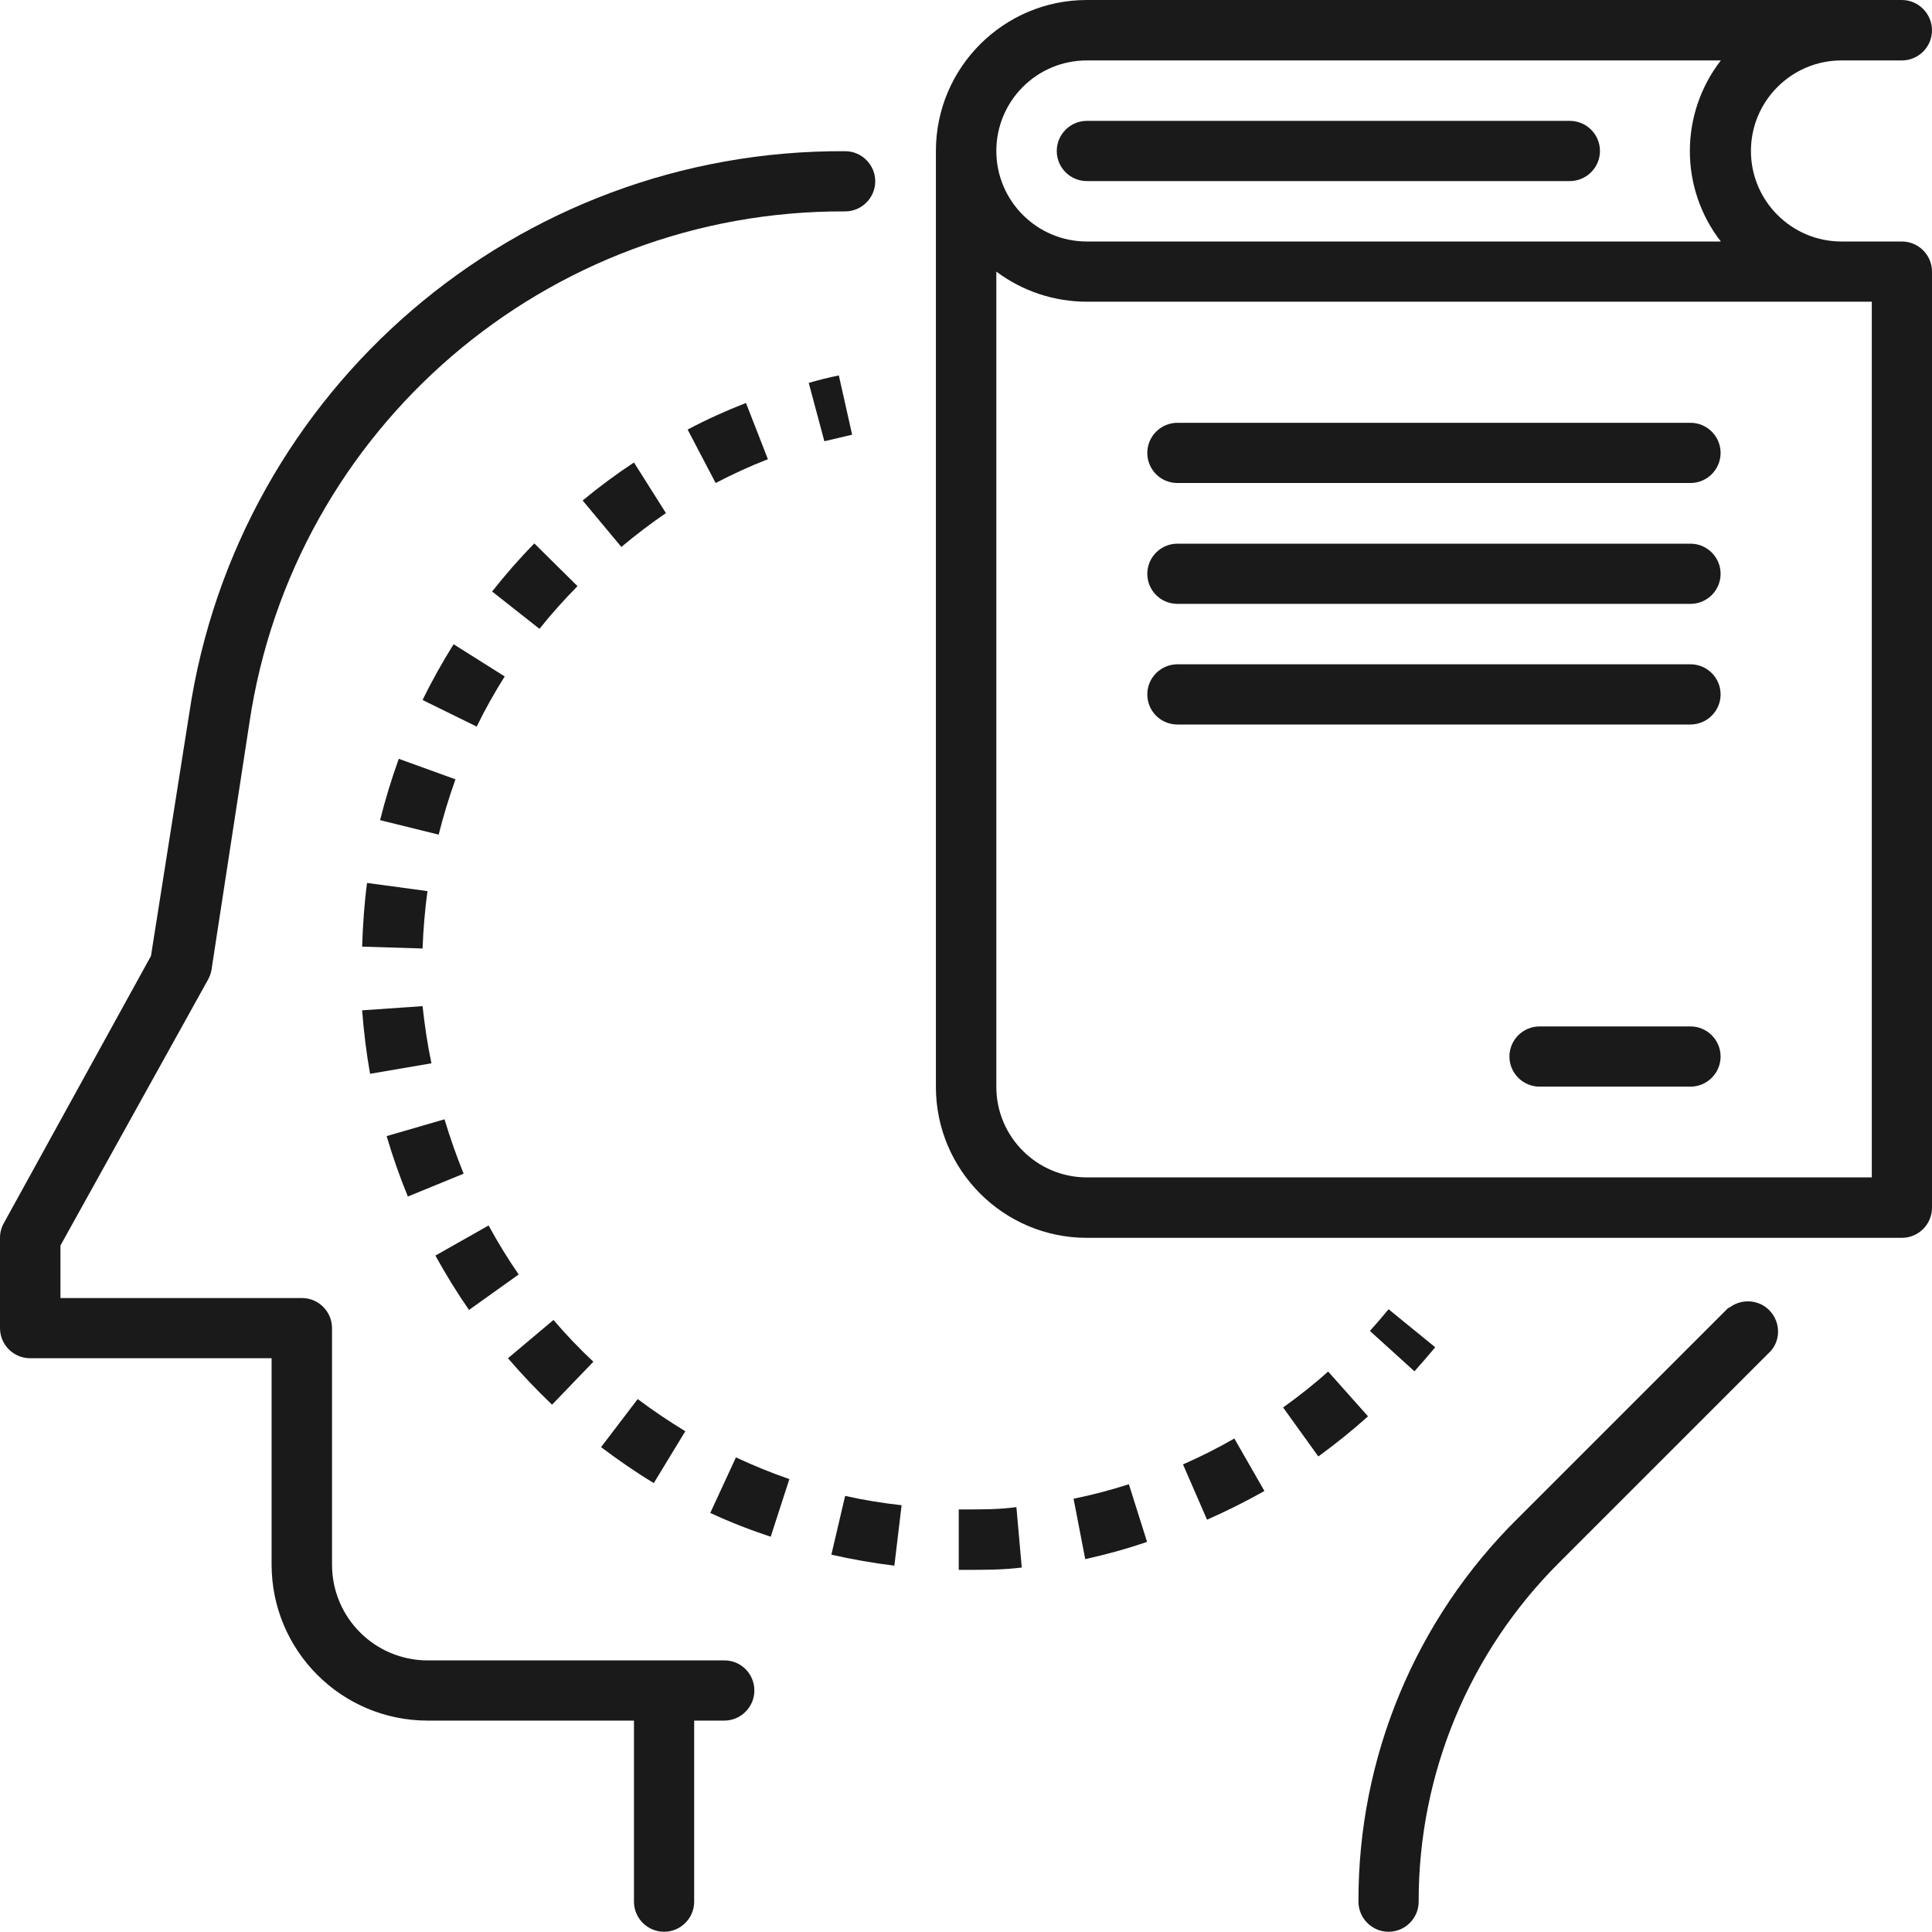 <?xml version="1.0" encoding="utf-8"?>
<!-- Generator: Adobe Illustrator 25.0.1, SVG Export Plug-In . SVG Version: 6.00 Build 0)  -->
<svg version="1.1" id="Layer_1" xmlns="http://www.w3.org/2000/svg" xmlns:xlink="http://www.w3.org/1999/xlink" x="0px" y="0px"
	 viewBox="0 0 828 828" style="enable-background:new 0 0 828 828;" xml:space="preserve">
<style type="text/css">
	.st0{fill:none;}
	.st1{fill:#1A1A1A;}
</style>
<g>
	<path class="st0" d="M426.9,116.4v349.3c0,21.4,17.4,38.8,38.8,38.8h336.4V129.4H465.8C451.8,129.4,438.1,124.8,426.9,116.4z
		 M724.5,465.8h-64.7c-7.1,0-12.9-5.8-12.9-12.9s5.8-12.9,12.9-12.9h64.7c7.1,0,12.9,5.8,12.9,12.9S731.6,465.8,724.5,465.8z
		 M504.6,181.1h219.9c7.1,0,12.9,5.8,12.9,12.9s-5.8,12.9-12.9,12.9H504.6c-7.1,0-12.9-5.8-12.9-12.9S497.4,181.1,504.6,181.1z
		 M504.6,232.9h219.9c7.1,0,12.9,5.8,12.9,12.9s-5.8,12.9-12.9,12.9H504.6c-7.1,0-12.9-5.8-12.9-12.9S497.4,232.9,504.6,232.9z
		 M504.6,284.6h219.9c7.1,0,12.9,5.8,12.9,12.9s-5.8,12.9-12.9,12.9H504.6c-7.1,0-12.9-5.8-12.9-12.9S497.4,284.6,504.6,284.6z"/>
	<path class="st0" d="M465.8,103.5h271.7c-17.7-22.9-17.7-54.8,0-77.6H465.8c-21.4,0-38.8,17.4-38.8,38.8S444.3,103.5,465.8,103.5z
		 M465.8,51.8h207c7.1,0,12.9,5.8,12.9,12.9s-5.8,12.9-12.9,12.9h-207c-7.1,0-12.9-5.8-12.9-12.9S458.6,51.8,465.8,51.8z"/>
	<path class="st1" d="M465.8,77.6h207c7.1,0,12.9-5.8,12.9-12.9s-5.8-12.9-12.9-12.9h-207c-7.1,0-12.9,5.8-12.9,12.9
		S458.6,77.6,465.8,77.6z"/>
	<path class="st1" d="M504.6,310.5h219.9c7.1,0,12.9-5.8,12.9-12.9s-5.8-12.9-12.9-12.9H504.6c-7.1,0-12.9,5.8-12.9,12.9
		S497.4,310.5,504.6,310.5z"/>
	<path class="st1" d="M724.5,439.9h-64.7c-7.1,0-12.9,5.8-12.9,12.9s5.8,12.9,12.9,12.9h64.7c7.1,0,12.9-5.8,12.9-12.9
		S731.6,439.9,724.5,439.9z"/>
	<path class="st1" d="M504.6,258.8h219.9c7.1,0,12.9-5.8,12.9-12.9s-5.8-12.9-12.9-12.9H504.6c-7.1,0-12.9,5.8-12.9,12.9
		S497.4,258.8,504.6,258.8z"/>
	<path class="st1" d="M504.6,207h219.9c7.1,0,12.9-5.8,12.9-12.9s-5.8-12.9-12.9-12.9H504.6c-7.1,0-12.9,5.8-12.9,12.9
		S497.4,207,504.6,207z"/>
	<path class="st1" d="M815.1,103.5h-25.9c-21.4,0-38.8-17.4-38.8-38.8s17.4-38.8,38.8-38.8h25.9c7.1,0,12.9-5.8,12.9-12.9
		S822.2,0,815.1,0H465.8c-35.7,0-64.7,29-64.7,64.7v401.1c0,35.7,29,64.7,64.7,64.7h349.3c7.1,0,12.9-5.8,12.9-12.9V116.4
		C828,109.3,822.2,103.5,815.1,103.5z M465.8,25.9h271.7c-17.7,22.9-17.7,54.8,0,77.6H465.8c-21.4,0-38.8-17.4-38.8-38.8
		S444.3,25.9,465.8,25.9z M802.1,504.6H465.8c-21.4,0-38.8-17.4-38.8-38.8V116.4c11.2,8.4,24.8,12.9,38.8,12.9h336.4V504.6z"/>
	<path class="st1" d="M310.5,711.6H183.3c-22.7,0-41-18.4-41-41V569.2c0-7.1-5.8-12.9-12.9-12.9H25.9v-22.5l63-113.5
		c0.8-1.4,1.4-2.8,1.7-4.4l16.3-106.2C125.7,183.4,234.5,90,362.2,90.6c7.1,0,12.9-5.8,12.9-12.9s-5.8-12.9-12.9-12.9
		C221.6,64,101.8,166.7,81.1,305.8L64.7,409.7l-63,114.4C0.6,526,0,528.2,0,530.4v38.8c0,7.1,5.8,12.9,12.9,12.9h103.5v88.4
		c0,36.9,29.9,66.9,66.9,66.9h88.4v77.6c0,7.1,5.8,12.9,12.9,12.9s12.9-5.8,12.9-12.9v-77.6h12.9c7.1,0,12.9-5.8,12.9-12.9
		S317.6,711.6,310.5,711.6z"/>
	<path class="st1" d="M595.1,561.1c-2.6,3.2-5.3,6.3-8,9.3l19.1,17.3c3-3.4,6-6.8,8.9-10.3L595.1,561.1z"/>
	<path class="st1" d="M155.2,405.7l25.9,0.8c0.3-8.2,1-16.4,2.1-24.6l-25.9-3.5C156.1,387.5,155.5,396.6,155.2,405.7z"/>
	<path class="st1" d="M198.7,503c-3.1-7.6-5.8-15.4-8.2-23.3l-24.8,7.2c2.6,8.8,5.6,17.4,9.1,25.9L198.7,503z"/>
	<path class="st1" d="M158.6,460.2l26.3-4.5c-1.7-8.1-2.9-16.2-3.8-24.5l-25.9,1.8C155.9,442.1,157,451.2,158.6,460.2z"/>
	<path class="st1" d="M222.3,546.2c-4.7-6.8-9-13.8-12.9-21l-22.8,12.9c4.4,8,9.2,15.8,14.4,23.3L222.3,546.2z"/>
	<path class="st1" d="M306.7,207c7.3-3.8,14.7-7.2,22.4-10.2l-9.4-24.1c-8.5,3.3-16.9,7.1-25,11.4L306.7,207z"/>
	<path class="st1" d="M162.9,351.5l25.1,6.2c2-8,4.4-15.9,7.2-23.7l-24.3-8.8C167.8,333.9,165.1,342.6,162.9,351.5z"/>
	<path class="st1" d="M181.1,300l23.2,11.4c3.6-7.4,7.6-14.5,12-21.5l-21.9-13.8C189.6,283.8,185.1,291.8,181.1,300z"/>
	<path class="st1" d="M236.6,602l17.7-18.4c-6-5.6-11.7-11.6-17.1-17.9l-19.5,16.4C223.7,589.1,230,595.7,236.6,602z"/>
	<path class="st1" d="M247.5,251.2L229,232.9c-6.4,6.5-12.4,13.4-18.1,20.6l20.3,16C236.3,263.1,241.8,257,247.5,251.2z"/>
	<path class="st1" d="M507,627.6l10.3,23.7c8.4-3.7,16.6-7.8,24.6-12.3L529,616.5C521.9,620.6,514.5,624.3,507,627.6z"/>
	<path class="st1" d="M460.1,642.3l5,25.9c9-2,17.8-4.4,26.5-7.4l-7.8-24.7C476,638.6,468.1,640.7,460.1,642.3z"/>
	<path class="st1" d="M356.3,666.3c8.9,2,18,3.6,27,4.7l3.1-25.9c-8.1-0.9-16.2-2.2-24.2-4L356.3,666.3z"/>
	<path class="st1" d="M414,646.9h-3.1v25.9h3.1c8,0,16,0,23.9-1l-2.3-25.9C428.5,646.9,421.2,646.9,414,646.9z"/>
	<path class="st1" d="M285.4,219.9l-13.7-21.7c-7.6,5-15,10.5-22,16.3l16.6,19.9C272.4,229.3,278.8,224.4,285.4,219.9z"/>
	<path class="st1" d="M569.2,587.8c-6.1,5.5-12.6,10.6-19.3,15.4l15.1,21c7.4-5.4,14.5-11.1,21.3-17.2L569.2,587.8z"/>
	<path class="st1" d="M293.7,613.4c-7-4.3-13.9-8.9-20.4-13.8l-15.7,20.6c7.3,5.5,14.8,10.7,22.6,15.4L293.7,613.4z"/>
	<path class="st1" d="M304.4,648.4c8.4,3.9,17.1,7.3,25.9,10.2l8-24.7c-7.8-2.7-15.4-5.8-22.9-9.3L304.4,648.4z"/>
	<path class="st1" d="M359.5,160.9c-4.5,0.9-8.8,2-12.9,3.2l6.7,25l11.9-2.8L359.5,160.9z"/>
	<path class="st1" d="M757.5,560.8c-4.8-4.1-12-4.1-16.8,0l0.5-0.8l-90.6,90.6c-44,43.4-68.6,102.7-68.4,164.4
		c0,7.1,5.8,12.9,12.9,12.9s12.9-5.8,12.9-12.9c-0.1-54.6,21.6-106.9,60.3-145.4l90.6-90.6C763.6,573.7,762.9,565.5,757.5,560.8z"/>
</g>
</svg>
